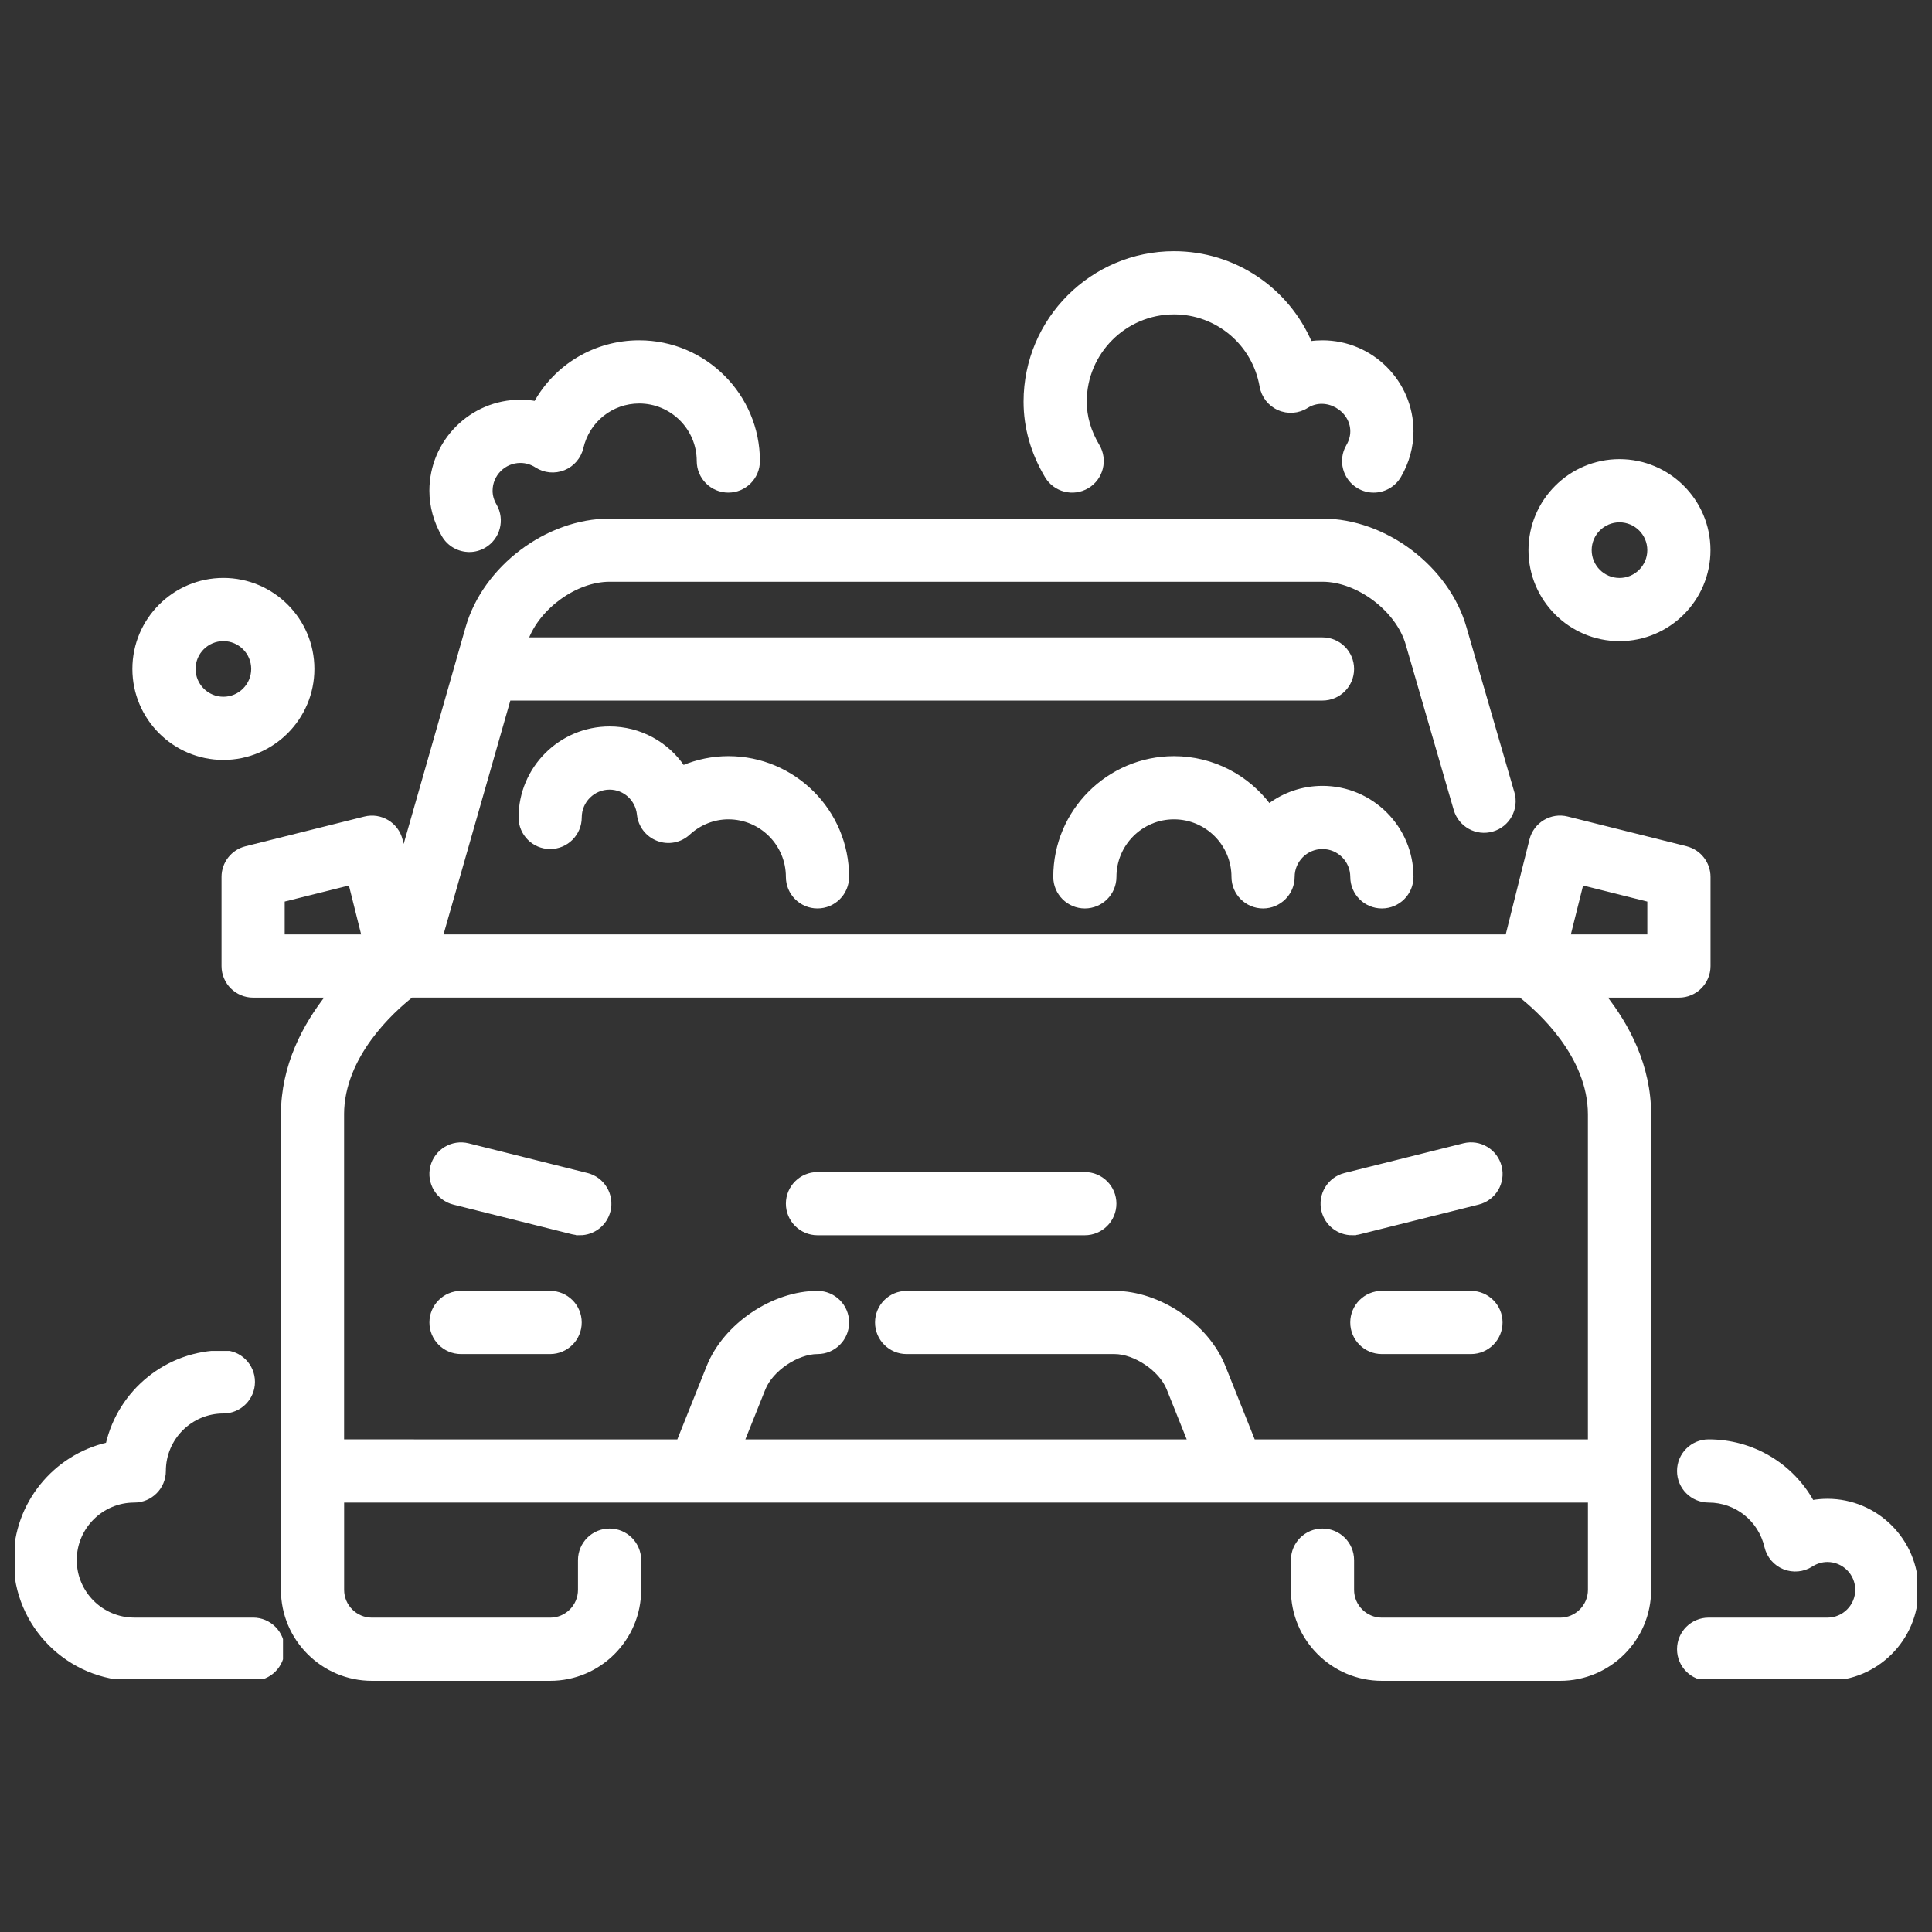 <!DOCTYPE svg PUBLIC "-//W3C//DTD SVG 1.1//EN" "http://www.w3.org/Graphics/SVG/1.1/DTD/svg11.dtd">
<!-- Uploaded to: SVG Find, www.svgrepo.com, Transformed by: SVG Find Mixer Tools -->
<svg width="800px" height="800px" version="1.1" viewBox="144 144 512 512" xmlns="http://www.w3.org/2000/svg" fill="#ffffff" stroke="#ffffff">
<rect x="144" y="144" width="512" height="512" fill="#333333" stroke="none"/>
<g id="SVGRepo_bgCarrier" stroke-width="0"/>
<g id="SVGRepo_tracerCarrier" stroke-linecap="round" stroke-linejoin="round"/>
<g id="SVGRepo_iconCarrier"> <defs> <clipPath id="b"> <path d="m588 525h63.902v64h-63.902z"/> </clipPath> <clipPath id="a"> <path d="m148.09 502h70.906v87h-70.906z"/> </clipPath> </defs> <path d="m297.67 470.85c-0.637 0-1.273-0.078-1.922-0.234l-31.488-7.871c-4.219-1.055-6.777-5.328-5.731-9.539 1.062-4.227 5.336-6.777 9.547-5.731l31.488 7.871c4.219 1.055 6.777 5.328 5.731 9.539-0.898 3.582-4.102 5.969-7.629 5.969z"/> <path d="m502.33 470.85c-3.527 0-6.731-2.387-7.629-5.969-1.055-4.211 1.512-8.484 5.731-9.539l31.488-7.871c4.203-1.055 8.492 1.496 9.547 5.731 1.055 4.234-1.512 8.484-5.731 9.539l-31.488 7.871c-0.645 0.164-1.281 0.234-1.922 0.234z"/> <path d="m431.49 470.85h-70.848c-4.344 0-7.871-3.519-7.871-7.871 0-4.352 3.527-7.871 7.871-7.871h70.848c4.344 0 7.871 3.519 7.871 7.871 0 4.352-3.527 7.871-7.871 7.871z"/> <path d="m533.82 502.34h-23.617c-4.344 0-7.871-3.519-7.871-7.871 0-4.352 3.527-7.871 7.871-7.871h23.617c4.344 0 7.871 3.519 7.871 7.871 0 4.352-3.527 7.871-7.871 7.871z"/> <path d="m289.79 502.34h-23.617c-4.344 0-7.871-3.519-7.871-7.871 0-4.352 3.527-7.871 7.871-7.871h23.617c4.344 0 7.871 3.519 7.871 7.871 0 4.352-3.527 7.871-7.871 7.871z"/> <path d="m590.84 368.75-31.488-7.871c-4.203-1.07-8.492 1.496-9.547 5.731l-6.383 25.52h-282.55l17.996-62.977h215.61c4.344 0 7.871-3.519 7.871-7.871 0-4.352-3.527-7.871-7.871-7.871h-210.97c3.156-8.516 13.059-15.742 22.035-15.742h188.93c9.414 0 19.949 7.941 22.547 17.027l12.715 43.824c1.211 4.172 5.566 6.598 9.754 5.367 4.172-1.203 6.574-5.574 5.367-9.746l-12.707-43.793c-4.559-15.934-21.105-28.418-37.676-28.418h-188.93c-16.57 0-33.117 12.484-37.676 28.418l-16.926 59.238-0.738-2.969c-1.055-4.227-5.328-6.793-9.547-5.731l-31.488 7.871c-3.504 0.875-5.961 4.023-5.961 7.637v23.617c0 4.352 3.527 7.871 7.871 7.871h19.828c-6.203 7.84-11.957 18.555-11.957 31.488v125.95c0 13.02 10.598 23.617 23.617 23.617h47.23c13.02 0 23.617-10.598 23.617-23.617v-7.871c0-4.352-3.527-7.871-7.871-7.871s-7.871 3.519-7.871 7.871v7.871c0 4.344-3.535 7.871-7.871 7.871h-47.23c-4.336 0-7.871-3.527-7.871-7.871v-23.617h330.62v23.617c0 4.344-3.535 7.871-7.871 7.871h-47.23c-4.336 0-7.871-3.527-7.871-7.871v-7.871c0-4.352-3.527-7.871-7.871-7.871s-7.871 3.519-7.871 7.871v7.871c0 13.02 10.598 23.617 23.617 23.617h47.23c13.02 0 23.617-10.598 23.617-23.617v-125.95c0-12.934-5.754-23.648-11.957-31.488h19.828c4.344 0 7.871-3.519 7.871-7.871v-23.617c0-3.613-2.465-6.754-5.961-7.637zm-371.9 13.785 17.887-4.473 3.519 14.066h-21.402v-9.598zm15.742 56.828c0-15.602 13.43-27.621 18.344-31.488h293.94c4.93 3.883 18.344 15.895 18.344 31.488v86.594h-89.137l-7.91-19.789c-4.383-10.98-17.082-19.57-28.898-19.57h-55.105c-4.344 0-7.871 3.519-7.871 7.871 0 4.352 3.527 7.871 7.871 7.871h55.105c5.449 0 12.258 4.613 14.281 9.676l5.582 13.941h-118.44l5.582-13.941c2.023-5.062 8.832-9.676 14.281-9.676 4.344 0 7.871-3.519 7.871-7.871 0-4.352-3.527-7.871-7.871-7.871-11.816 0-24.512 8.598-28.898 19.57l-7.918 19.789-89.148-0.004v-86.594zm346.37-47.23h-21.402l3.519-14.066 17.887 4.473v9.598z"/> <g clip-path="url(#b)"> <path d="m628.29 588.93h-31.488c-4.344 0-7.871-3.519-7.871-7.871 0-4.352 3.527-7.871 7.871-7.871h31.488c4.336 0 7.871-3.527 7.871-7.871s-3.535-7.871-7.871-7.871c-1.496 0-2.961 0.441-4.258 1.273-2.148 1.387-4.856 1.637-7.227 0.684-2.379-0.961-4.133-3.023-4.715-5.519-1.66-7.172-7.949-12.188-15.289-12.188-4.344 0-7.871-3.519-7.871-7.871 0-4.352 3.527-7.871 7.871-7.871 11.676 0 22.012 6.312 27.449 16.098 1.324-0.234 2.676-0.355 4.039-0.355 13.02 0 23.617 10.598 23.617 23.617 0 13.02-10.598 23.617-23.617 23.617z"/> </g> <path d="m360.64 384.25c-4.344 0-7.871-3.519-7.871-7.871 0-8.684-7.062-15.742-15.742-15.742-3.883 0-7.637 1.488-10.578 4.188-2.188 2.023-5.32 2.629-8.117 1.559-2.785-1.055-4.738-3.59-5.039-6.551-0.418-4.031-3.746-7.07-7.754-7.07-4.336 0-7.871 3.527-7.871 7.871s-3.527 7.871-7.871 7.871-7.871-3.519-7.871-7.871c0-13.02 10.598-23.617 23.617-23.617 8.055 0 15.199 4.039 19.453 10.305 3.785-1.59 7.871-2.434 12.035-2.434 17.367 0 31.488 14.121 31.488 31.488 0 4.352-3.527 7.871-7.871 7.871z"/> <path d="m510.21 384.25c-4.344 0-7.871-3.519-7.871-7.871 0-4.352-3.535-7.871-7.871-7.871-4.336 0-7.871 3.527-7.871 7.871s-3.527 7.871-7.871 7.871-7.871-3.519-7.871-7.871c0-8.684-7.062-15.742-15.742-15.742-8.684 0-15.742 7.062-15.742 15.742 0 4.352-3.527 7.871-7.871 7.871s-7.871-3.519-7.871-7.871c0-17.367 14.121-31.488 31.488-31.488 10.289 0 19.438 4.961 25.191 12.609 3.945-2.977 8.855-4.738 14.168-4.738 13.02 0 23.617 10.598 23.617 23.617 0 4.352-3.527 7.871-7.871 7.871z"/> <path d="m268.36 289.79c-2.707 0-5.344-1.402-6.809-3.906-2.133-3.66-3.258-7.746-3.258-11.84 0-13.02 10.598-23.617 23.617-23.617 1.363 0 2.715 0.117 4.039 0.355 5.434-9.785 15.777-16.098 27.449-16.098 17.367 0 31.488 14.121 31.488 31.488 0 4.352-3.527 7.871-7.871 7.871s-7.871-3.519-7.871-7.871c0-8.684-7.062-15.742-15.742-15.742-7.336 0-13.625 5.016-15.289 12.188-0.582 2.496-2.34 4.559-4.715 5.519-2.371 0.961-5.078 0.715-7.227-0.684-1.289-0.836-2.762-1.273-4.258-1.273-4.336 0-7.871 3.527-7.871 7.871 0 1.332 0.371 2.644 1.109 3.906 2.188 3.762 0.922 8.582-2.832 10.77-1.242 0.723-2.613 1.07-3.953 1.07z"/> <path d="m508.02 274.05c-1.348 0-2.707-0.348-3.953-1.07-3.754-2.188-5.031-7.016-2.832-10.77 0.738-1.258 1.109-2.574 1.109-3.906 0-5.816-6.918-9.887-12.066-6.621-2.219 1.41-5 1.613-7.398 0.543-2.41-1.062-4.117-3.258-4.574-5.848-1.969-11.336-11.723-19.562-23.191-19.562-13.02 0-23.617 10.598-23.617 23.617 0 3.992 1.141 7.934 3.402 11.715 2.219 3.738 1 8.574-2.738 10.793-3.738 2.219-8.574 1-10.793-2.738-3.723-6.258-5.613-12.91-5.613-19.773 0-21.703 17.656-39.359 39.359-39.359 16.035 0 30.047 9.621 36.109 23.844 1.07-0.156 2.156-0.227 3.25-0.227 13.02 0 23.617 10.598 23.617 23.617 0 4.094-1.125 8.18-3.258 11.84-1.465 2.504-4.102 3.906-6.809 3.906z"/> <g clip-path="url(#a)"> <path d="m211.07 588.93h-31.488c-17.367 0-31.488-14.121-31.488-31.488 0-14.926 10.445-27.465 24.418-30.684 3.219-13.965 15.75-24.418 30.684-24.418 4.344 0 7.871 3.519 7.871 7.871 0 4.352-3.527 7.871-7.871 7.871-8.684 0-15.742 7.062-15.742 15.742 0 4.352-3.527 7.871-7.871 7.871-8.684 0-15.742 7.062-15.742 15.742 0 8.684 7.062 15.742 15.742 15.742h31.488c4.344 0 7.871 3.519 7.871 7.871s-3.527 7.871-7.871 7.871z"/> </g> <path d="m573.18 313.41c-13.02 0-23.617-10.598-23.617-23.617 0-13.02 10.598-23.617 23.617-23.617 13.02 0 23.617 10.598 23.617 23.617 0 13.02-10.598 23.617-23.617 23.617zm0-31.488c-4.336 0-7.871 3.527-7.871 7.871s3.535 7.871 7.871 7.871c4.336 0 7.871-3.527 7.871-7.871s-3.535-7.871-7.871-7.871z"/> <path d="m203.2 344.89c-13.02 0-23.617-10.598-23.617-23.617 0-13.02 10.598-23.617 23.617-23.617s23.617 10.598 23.617 23.617c0 13.02-10.598 23.617-23.617 23.617zm0-31.488c-4.336 0-7.871 3.527-7.871 7.871s3.535 7.871 7.871 7.871c4.336 0 7.871-3.527 7.871-7.871s-3.535-7.871-7.871-7.871z"/> </g>
</svg>